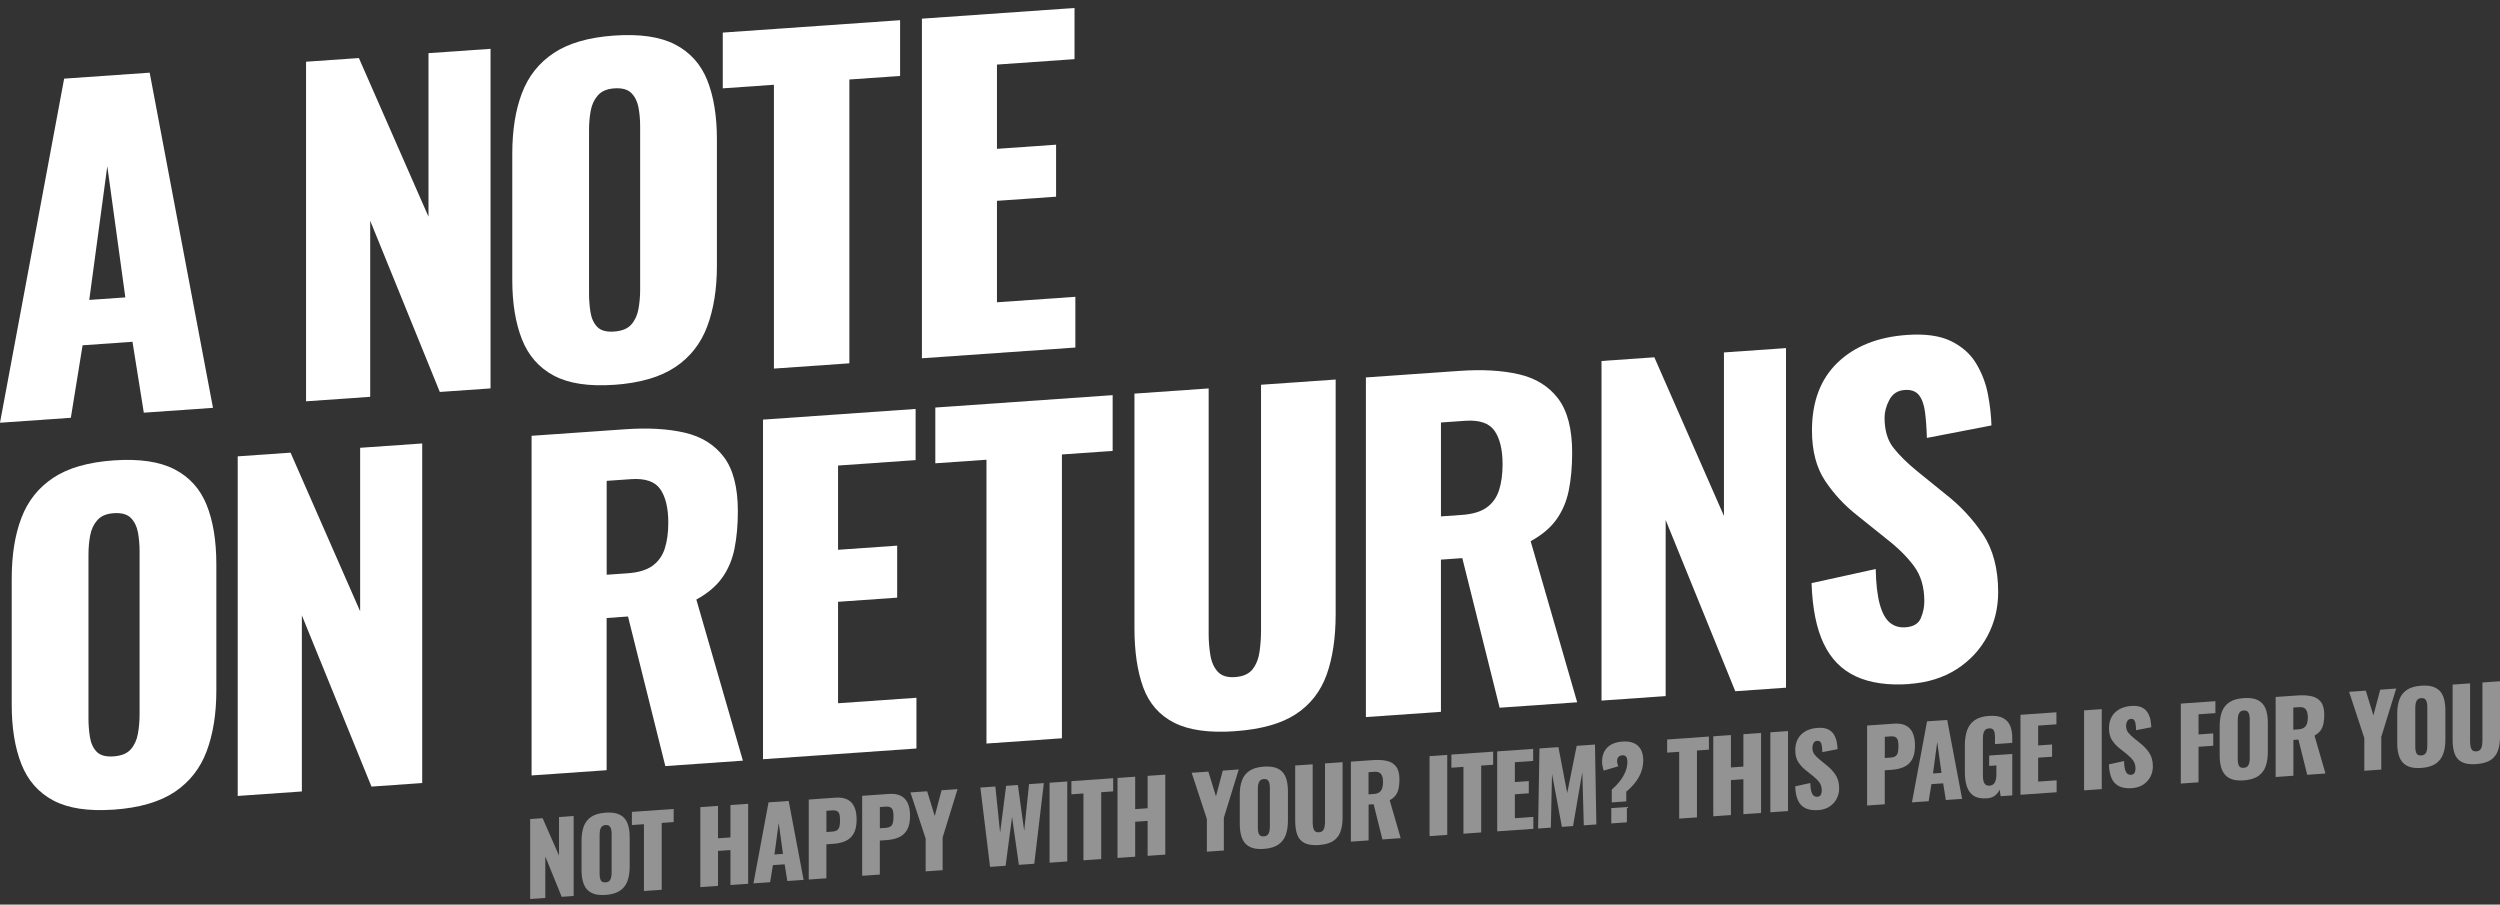 <svg xmlns="http://www.w3.org/2000/svg" id="Layer_1" viewBox="0 0 929.9 336.47"><rect x="0" y="0" width="929.9" height="336.47" fill="#333333" stroke="none"/><defs><style>      .st0 {        fill: #939393;      }      .st1 {        fill: #fff;      }    </style></defs><g><path class="st1" d="M0,157.23L23.86,29.25l31.81-2.22,23.55,124.67-25.73,1.8-4.21-26.37-18.56,1.3-4.37,26.97-26.35,1.84ZM33.21,111.56l13.41-.94-6.71-48.81-6.71,49.75Z"></path><path class="st1" d="M113.84,149.27V22.96l19.65-1.37,25.89,59.01V19.77l23.08-1.61v126.31l-18.87,1.32-25.89-63.69v65.5l-23.86,1.67Z"></path><path class="st1" d="M228.45,143.13c-9.46.66-16.95-.48-22.46-3.42-5.51-2.94-9.46-7.45-11.85-13.52-2.39-6.07-3.59-13.42-3.59-22.05v-46.94c0-8.73,1.19-16.25,3.59-22.55,2.39-6.3,6.34-11.28,11.85-14.94,5.51-3.66,12.99-5.82,22.46-6.48,9.56-.67,17.13.44,22.69,3.33,5.56,2.89,9.54,7.31,11.93,13.28,2.39,5.97,3.59,13.32,3.59,22.05v46.94c0,8.63-1.2,16.15-3.59,22.55-2.39,6.41-6.37,11.47-11.93,15.18-5.56,3.71-13.13,5.91-22.69,6.58ZM228.45,123.32c2.91-.2,5.04-1.08,6.39-2.63,1.35-1.55,2.23-3.48,2.65-5.8.41-2.31.62-4.67.62-7.06v-60.82c0-2.5-.21-4.84-.62-7.05-.42-2.21-1.3-3.99-2.65-5.35-1.35-1.36-3.48-1.94-6.39-1.74-2.7.19-4.73,1.06-6.08,2.61-1.35,1.55-2.24,3.46-2.65,5.72-.42,2.27-.62,4.64-.62,7.14v60.82c0,2.39.18,4.72.54,6.98.36,2.26,1.2,4.08,2.5,5.44,1.3,1.37,3.4,1.95,6.31,1.74Z"></path><path class="st1" d="M287.87,137.1V31.53l-19.03,1.33V12.12l65.96-4.61v20.74l-18.87,1.32v105.57l-28.07,1.96Z"></path><path class="st1" d="M342.92,133.25V6.94l56.76-3.97v19.03l-28.85,2.02v31.34l21.99-1.54v19.34l-21.99,1.54v37.74l29.16-2.04v18.87l-57.07,3.99Z"></path><path class="st1" d="M42.26,301.15c-9.46.66-16.95-.48-22.46-3.42-5.51-2.94-9.46-7.45-11.85-13.52-2.39-6.07-3.59-13.42-3.59-22.05v-46.94c0-8.73,1.19-16.25,3.59-22.55,2.39-6.3,6.34-11.28,11.85-14.94,5.51-3.66,12.99-5.82,22.46-6.48,9.56-.67,17.13.44,22.69,3.33,5.56,2.89,9.54,7.31,11.93,13.28,2.39,5.97,3.59,13.32,3.59,22.05v46.94c0,8.63-1.2,16.15-3.59,22.55-2.39,6.4-6.37,11.47-11.93,15.18-5.56,3.71-13.13,5.91-22.69,6.58ZM42.26,281.34c2.91-.2,5.04-1.08,6.39-2.63,1.35-1.55,2.23-3.48,2.65-5.8.41-2.31.62-4.67.62-7.06v-60.82c0-2.5-.21-4.84-.62-7.05-.42-2.21-1.3-3.99-2.65-5.35-1.35-1.36-3.48-1.94-6.39-1.74-2.71.19-4.73,1.06-6.08,2.61-1.35,1.55-2.24,3.46-2.65,5.72-.42,2.27-.62,4.64-.62,7.14v60.82c0,2.39.18,4.72.54,6.98.36,2.26,1.19,4.08,2.49,5.44,1.3,1.37,3.4,1.95,6.32,1.74Z"></path><path class="st1" d="M88.42,296.05v-126.31l19.65-1.37,25.89,59.01v-60.82l23.08-1.61v126.31l-18.87,1.32-25.89-63.69v65.5l-23.86,1.67Z"></path><path class="st1" d="M197.73,288.41v-126.31l34.78-2.43c8.52-.6,15.91-.18,22.14,1.26,6.24,1.44,11.1,4.45,14.58,9.04,3.48,4.59,5.22,11.31,5.22,20.14,0,5.2-.42,9.85-1.25,13.97-.83,4.11-2.37,7.73-4.6,10.85-2.24,3.12-5.43,5.81-9.59,8.08l17.31,59.92-28.85,2.02-13.88-55.64-7.95.56v56.61l-27.91,1.95ZM225.65,213.78l7.8-.54c3.95-.28,7.02-1.19,9.2-2.75,2.18-1.56,3.72-3.69,4.6-6.4.88-2.71,1.33-5.94,1.33-9.68,0-5.4-.99-9.55-2.96-12.42-1.97-2.88-5.61-4.13-10.92-3.76l-9.04.63v34.93Z"></path><path class="st1" d="M283.81,282.39v-126.31l56.76-3.97v19.03l-28.85,2.02v31.34l21.99-1.54v19.34l-21.99,1.54v37.74l29.16-2.04v18.87l-57.08,3.99Z"></path><path class="st1" d="M366.93,276.57v-105.57l-19.03,1.33v-20.74l65.96-4.61v20.74l-18.87,1.32v105.57l-28.07,1.96Z"></path><path class="st1" d="M459.4,271.98c-9.67.68-17.23-.38-22.69-3.17-5.46-2.79-9.28-7.15-11.46-13.08-2.18-5.93-3.28-13.31-3.28-22.15v-87.17l27.6-1.93v91.38c0,2.6.21,5.19.62,7.75.41,2.57,1.33,4.64,2.73,6.2,1.4,1.57,3.56,2.25,6.47,2.04,3.01-.21,5.2-1.19,6.55-2.95,1.35-1.76,2.21-3.95,2.57-6.57.36-2.62.54-5.24.54-7.84v-91.38l27.76-1.94v87.17c0,8.84-1.12,16.38-3.35,22.61-2.24,6.24-6.06,11.13-11.46,14.68-5.41,3.55-12.94,5.66-22.61,6.34Z"></path><path class="st1" d="M508.06,266.7v-126.31l34.78-2.43c8.52-.6,15.91-.18,22.14,1.26s11.1,4.45,14.58,9.04c3.48,4.59,5.22,11.31,5.22,20.14,0,5.2-.42,9.85-1.25,13.97-.83,4.11-2.37,7.73-4.6,10.85s-5.43,5.81-9.59,8.08l17.31,59.92-28.85,2.02-13.88-55.64-7.95.56v56.61l-27.91,1.95ZM535.97,192.08l7.8-.55c3.95-.28,7.02-1.19,9.2-2.75,2.18-1.56,3.71-3.69,4.6-6.4.88-2.71,1.33-5.94,1.33-9.68,0-5.4-.99-9.55-2.96-12.42-1.98-2.88-5.62-4.13-10.92-3.76l-9.04.63v34.93Z"></path><path class="st1" d="M595.7,260.58v-126.31l19.65-1.37,25.89,59.01v-60.82l23.08-1.61v126.31l-18.87,1.32-25.89-63.69v65.5l-23.86,1.67Z"></path><path class="st1" d="M710.16,254.44c-7.9.55-14.5-.39-19.8-2.83s-9.31-6.5-12.01-12.18c-2.71-5.68-4.21-13.19-4.52-22.53l23.86-5.25c.1,5.4.6,9.73,1.48,13,.88,3.27,2.13,5.57,3.74,6.91,1.61,1.35,3.56,1.94,5.85,1.77,2.91-.2,4.81-1.32,5.69-3.36.88-2.04,1.32-4.15,1.32-6.33,0-5.2-1.25-9.5-3.74-12.92-2.49-3.41-5.87-6.79-10.14-10.13l-10.91-8.75c-4.78-3.72-8.81-8.04-12.09-12.96-3.28-4.92-4.91-11.17-4.91-18.76,0-10.71,3.17-19.12,9.51-25.23,6.34-6.11,14.97-9.55,25.89-10.31,6.76-.47,12.19.29,16.3,2.29,4.1,2,7.22,4.77,9.36,8.31,2.13,3.54,3.59,7.34,4.37,11.39.78,4.05,1.22,7.95,1.33,11.68l-24.02,4.64c-.1-3.74-.34-6.97-.7-9.7-.37-2.73-1.12-4.81-2.26-6.24-1.15-1.43-2.91-2.06-5.3-1.89-2.6.18-4.5,1.41-5.69,3.67-1.2,2.27-1.79,4.49-1.79,6.67,0,4.68,1.12,8.42,3.35,11.23,2.23,2.81,5.17,5.7,8.81,8.66l10.45,8.47c5.51,4.29,10.16,9.27,13.96,14.93,3.79,5.66,5.69,12.86,5.69,21.59,0,5.93-1.35,11.4-4.05,16.42-2.71,5.02-6.53,9.11-11.46,12.26-4.94,3.15-10.79,4.96-17.54,5.44Z"></path></g><g><path class="st0" d="M197.2,334.4v-29.75l4.63-.32,6.1,13.9v-14.33l5.44-.38v29.75l-4.44.31-6.1-15v15.43l-5.62.39Z"></path><path class="st0" d="M225.23,332.88c-2.23.16-3.99-.11-5.29-.81-1.3-.69-2.23-1.75-2.79-3.18-.56-1.43-.84-3.16-.84-5.19v-11.06c0-2.06.28-3.83.84-5.31.56-1.48,1.49-2.66,2.79-3.52s3.06-1.37,5.29-1.53c2.25-.16,4.03.1,5.34.78s2.25,1.72,2.81,3.13c.56,1.41.84,3.14.84,5.19v11.06c0,2.03-.28,3.8-.84,5.31-.56,1.51-1.5,2.7-2.81,3.58-1.31.88-3.09,1.39-5.34,1.55ZM225.23,328.21c.68-.05,1.19-.25,1.5-.62.32-.37.53-.82.62-1.37.1-.55.15-1.1.15-1.66v-14.33c0-.59-.05-1.14-.15-1.66-.1-.52-.31-.94-.62-1.26-.32-.32-.82-.46-1.5-.41-.64.04-1.11.25-1.43.61-.32.37-.53.81-.62,1.35-.1.53-.15,1.09-.15,1.68v14.33c0,.56.04,1.11.13,1.64s.28.96.59,1.28c.31.32.8.46,1.49.41Z"></path><path class="st0" d="M239.52,331.44v-24.87l-4.48.31v-4.89l15.54-1.09v4.88l-4.45.31v24.87l-6.61.46Z"></path><path class="st0" d="M260.49,329.97v-29.75l6.58-.46v12.05l4.63-.32v-12.05l6.58-.46v29.75l-6.58.46v-13l-4.63.32v13l-6.58.46Z"></path><path class="st0" d="M280.25,328.59l5.62-30.15,7.49-.52,5.55,29.36-6.06.42-.99-6.21-4.37.31-1.03,6.35-6.21.43ZM288.07,317.83l3.16-.22-1.58-11.5-1.58,11.72Z"></path><path class="st0" d="M300.82,327.15v-29.75l9.99-.7c1.79-.12,3.26.11,4.41.7,1.15.59,2.01,1.51,2.57,2.76.56,1.25.84,2.79.84,4.62,0,2.3-.38,4.08-1.14,5.35-.76,1.27-1.79,2.18-3.09,2.73-1.3.56-2.75.89-4.37,1l-2.64.19v12.64l-6.58.46ZM307.39,309.47l2.2-.15c.81-.06,1.42-.25,1.84-.57.42-.32.69-.78.83-1.38.13-.6.2-1.35.2-2.25,0-.76-.05-1.42-.16-1.99-.11-.57-.37-1.01-.79-1.32-.42-.31-1.07-.44-1.95-.38l-2.17.15v7.9Z"></path><path class="st0" d="M320.69,325.76v-29.75l9.99-.7c1.79-.12,3.25.11,4.41.7,1.15.59,2.01,1.51,2.57,2.76s.84,2.79.84,4.62c0,2.3-.38,4.09-1.14,5.35-.76,1.27-1.79,2.18-3.08,2.73-1.3.56-2.75.89-4.37,1l-2.65.19v12.64l-6.57.46ZM327.26,308.08l2.21-.15c.81-.06,1.42-.25,1.84-.57.42-.32.69-.78.83-1.38.13-.6.2-1.35.2-2.25,0-.76-.05-1.42-.16-1.99-.11-.57-.37-1.01-.79-1.32-.42-.31-1.06-.44-1.95-.38l-2.17.15v7.9Z"></path><path class="st0" d="M344.31,324.11v-12.16l-5.66-17.2,6.21-.43,2.83,9.21,2.53-9.58,5.95-.42-5.55,17.98v12.16l-6.32.44Z"></path><path class="st0" d="M368.26,322.44l-3.6-29.5,5.58-.39,1.76,17.21,2.24-17.46,4.37-.31,2.35,17.03,1.8-17.35,5.51-.39-3.56,30-5.73.4-2.54-17.78-2.39,18.13-5.8.41Z"></path><path class="st0" d="M390.4,320.89v-29.75l6.58-.46v29.75l-6.58.46Z"></path><path class="st0" d="M403,320.01v-24.87l-4.48.31v-4.89l15.54-1.09v4.89l-4.45.31v24.87l-6.61.46Z"></path><path class="st0" d="M415.67,319.12v-29.75l6.57-.46v12.05l4.63-.32v-12.05l6.57-.46v29.75l-6.57.46v-13l-4.63.32v13l-6.57.46Z"></path><path class="st0" d="M448.91,316.8v-12.16l-5.66-17.2,6.21-.43,2.83,9.2,2.53-9.58,5.95-.42-5.55,17.98v12.16l-6.32.44Z"></path><path class="st0" d="M470.07,315.76c-2.23.16-3.99-.11-5.29-.81-1.3-.69-2.23-1.75-2.79-3.18-.56-1.43-.84-3.16-.84-5.19v-11.06c0-2.06.28-3.83.84-5.31.56-1.48,1.49-2.66,2.79-3.52s3.06-1.37,5.29-1.53c2.25-.16,4.03.1,5.34.78,1.31.68,2.25,1.72,2.81,3.13.56,1.41.84,3.14.84,5.19v11.06c0,2.03-.28,3.8-.84,5.31-.56,1.51-1.5,2.7-2.81,3.58-1.31.88-3.09,1.39-5.34,1.55ZM470.07,311.09c.68-.05,1.19-.25,1.5-.62.32-.37.53-.82.62-1.37.1-.55.15-1.1.15-1.66v-14.33c0-.59-.05-1.14-.15-1.66-.1-.52-.31-.94-.62-1.26-.32-.32-.82-.46-1.5-.41-.64.04-1.12.25-1.43.61s-.53.81-.62,1.35c-.1.53-.15,1.09-.15,1.68v14.33c0,.56.04,1.11.13,1.64.08.53.28.96.59,1.28.31.32.8.46,1.49.41Z"></path><path class="st0" d="M490.57,314.32c-2.28.16-4.06-.09-5.34-.75-1.29-.66-2.19-1.68-2.7-3.08-.51-1.4-.77-3.13-.77-5.22v-20.53l6.5-.45v21.52c0,.61.05,1.22.15,1.83.1.6.31,1.09.64,1.46.33.37.84.53,1.52.48.71-.05,1.22-.28,1.54-.7.32-.41.52-.93.61-1.55.09-.62.13-1.23.13-1.85v-21.52l6.54-.46v20.53c0,2.08-.26,3.86-.79,5.33-.53,1.47-1.43,2.62-2.7,3.46-1.27.84-3.05,1.33-5.33,1.49Z"></path><path class="st0" d="M502.47,313.05v-29.75l8.19-.57c2.01-.14,3.75-.04,5.22.3,1.47.34,2.61,1.05,3.43,2.13.82,1.08,1.23,2.66,1.23,4.74,0,1.22-.1,2.32-.29,3.29-.2.97-.56,1.82-1.08,2.56-.53.73-1.28,1.37-2.26,1.9l4.08,14.11-6.79.48-3.27-13.1-1.87.13v13.33l-6.58.46ZM509.04,295.47l1.84-.13c.93-.06,1.65-.28,2.17-.65.51-.37.88-.87,1.08-1.51.21-.64.31-1.4.31-2.28,0-1.27-.23-2.25-.7-2.93-.46-.68-1.32-.97-2.57-.89l-2.13.15v8.23Z"></path><path class="st0" d="M531.74,311v-29.75l6.58-.46v29.75l-6.58.46Z"></path><path class="st0" d="M544.34,310.12v-24.87l-4.48.31v-4.89l15.54-1.09v4.88l-4.45.31v24.87l-6.61.46Z"></path><path class="st0" d="M556.9,309.24v-29.75l13.37-.94v4.48l-6.8.48v7.38l5.18-.36v4.55l-5.18.36v8.89l6.87-.48v4.44l-13.44.94Z"></path><path class="st0" d="M572.11,308.18l.51-29.79,7.05-.49,3.27,17.07,3.53-17.55,6.8-.48.51,29.72-4.67.33-.55-19.76-3.45,20.04-4.15.29-3.67-19.69-.44,19.98-4.74.33Z"></path><path class="st0" d="M599.51,298.44v-4.74c1.1-.93,2.09-1.96,2.96-3.07.87-1.11,1.56-2.28,2.08-3.51.51-1.22.77-2.47.77-3.75,0-.91-.17-1.55-.5-1.93-.33-.38-.81-.55-1.45-.5-.56.04-1.02.24-1.36.61-.34.37-.51.86-.51,1.47,0,.39.04.74.13,1.04.09.3.19.62.31.95l-5.4,1.63c-.2-.57-.35-1.13-.46-1.68-.11-.54-.17-1.12-.17-1.73,0-2.15.66-3.88,1.96-5.19s3.19-2.04,5.64-2.21c2.47-.17,4.38.34,5.71,1.55,1.33,1.21,2,3.01,2,5.41,0,1.47-.24,2.88-.73,4.24s-1.21,2.66-2.15,3.9-2.09,2.42-3.43,3.55v3.6l-5.4.38ZM599.33,306.28v-5.69l5.8-.41v5.69l-5.8.41Z"></path><path class="st0" d="M624.59,304.51v-24.87l-4.48.31v-4.89l15.54-1.09v4.88l-4.45.31v24.87l-6.61.46Z"></path><path class="st0" d="M637.27,303.62v-29.75l6.57-.46v12.05l4.63-.32v-12.05l6.57-.46v29.75l-6.57.46v-13l-4.63.32v13l-6.57.46Z"></path><path class="st0" d="M658.5,302.14v-29.75l6.57-.46v29.75l-6.57.46Z"></path><path class="st0" d="M676.31,301.33c-1.86.13-3.42-.09-4.67-.67-1.25-.57-2.19-1.53-2.83-2.87-.64-1.34-.99-3.11-1.07-5.31l5.62-1.24c.02,1.27.14,2.29.35,3.06s.5,1.31.88,1.63.84.46,1.38.42c.69-.05,1.13-.31,1.34-.79.21-.48.31-.98.31-1.49,0-1.22-.29-2.24-.88-3.04-.59-.8-1.38-1.6-2.39-2.39l-2.57-2.06c-1.13-.88-2.08-1.89-2.85-3.05s-1.16-2.63-1.16-4.42c0-2.52.75-4.5,2.24-5.94,1.49-1.44,3.53-2.25,6.1-2.43,1.59-.11,2.87.07,3.84.54.97.47,1.7,1.12,2.2,1.96.5.83.85,1.73,1.03,2.68s.29,1.87.31,2.75l-5.66,1.09c-.02-.88-.08-1.64-.16-2.28-.09-.64-.26-1.13-.53-1.47-.27-.34-.69-.48-1.25-.45-.61.04-1.06.33-1.34.87-.28.53-.42,1.06-.42,1.57,0,1.1.26,1.98.79,2.64.53.66,1.22,1.34,2.08,2.04l2.46,2c1.3,1.01,2.39,2.18,3.29,3.52.89,1.33,1.34,3.03,1.34,5.09,0,1.4-.32,2.69-.95,3.87-.64,1.18-1.54,2.15-2.7,2.89-1.16.74-2.54,1.17-4.13,1.28Z"></path><path class="st0" d="M694.49,299.62v-29.75l9.99-.7c1.79-.12,3.26.11,4.41.7,1.15.59,2.01,1.51,2.57,2.76.56,1.25.84,2.79.84,4.62,0,2.3-.38,4.09-1.14,5.35-.76,1.27-1.79,2.18-3.09,2.73-1.3.56-2.75.89-4.37,1l-2.64.19v12.64l-6.58.46ZM701.07,281.94l2.2-.15c.81-.06,1.42-.25,1.84-.57.42-.32.69-.78.83-1.38.13-.6.2-1.35.2-2.25,0-.76-.05-1.42-.16-1.99-.11-.57-.37-1.01-.79-1.32-.42-.31-1.07-.44-1.95-.38l-2.17.15v7.9Z"></path><path class="st0" d="M711.17,298.46l5.62-30.15,7.49-.52,5.55,29.36-6.06.42-.99-6.21-4.37.31-1.03,6.35-6.21.43ZM718.99,287.7l3.16-.22-1.58-11.5-1.58,11.72Z"></path><path class="st0" d="M739.01,296.95c-2.06.14-3.68-.17-4.87-.95-1.19-.77-2.03-1.92-2.54-3.44-.5-1.52-.75-3.3-.75-5.33v-9.99c0-2.11.27-3.95.81-5.53.54-1.58,1.46-2.84,2.77-3.77,1.31-.94,3.09-1.48,5.34-1.64,2.2-.15,3.94.09,5.2.74,1.26.65,2.16,1.6,2.7,2.86.54,1.26.81,2.76.81,4.5v1.91l-6.43.45v-2.42c0-.64-.04-1.22-.13-1.75-.09-.53-.28-.95-.59-1.26-.31-.31-.8-.44-1.49-.39-.71.05-1.22.28-1.54.68-.32.4-.52.89-.61,1.46-.09.57-.13,1.16-.13,1.77v13.77c0,.66.07,1.27.2,1.84.13.57.38,1.01.73,1.34.35.33.86.47,1.52.43.69-.05,1.21-.27,1.58-.66.37-.39.62-.89.77-1.49s.22-1.23.22-1.89v-3.49l-2.68.19v-3.86l8.59-.6v15.43l-4.33.3-.37-2.44c-.39.86-.97,1.59-1.73,2.2s-1.79.95-3.08,1.04Z"></path><path class="st0" d="M751.54,295.63v-29.75l13.37-.94v4.48l-6.8.48v7.38l5.18-.36v4.55l-5.18.36v8.89l6.87-.48v4.44l-13.44.94Z"></path><path class="st0" d="M775.19,293.98v-29.75l6.58-.46v29.75l-6.58.46Z"></path><path class="st0" d="M793,293.17c-1.86.13-3.42-.09-4.67-.67-1.25-.57-2.19-1.53-2.83-2.87-.64-1.34-.99-3.11-1.06-5.31l5.62-1.24c.02,1.27.14,2.29.35,3.06.21.77.5,1.31.88,1.63s.84.46,1.38.42c.69-.05,1.13-.31,1.34-.79.21-.48.31-.98.31-1.49,0-1.22-.29-2.24-.88-3.04-.59-.8-1.38-1.6-2.39-2.39l-2.57-2.06c-1.13-.88-2.08-1.89-2.85-3.05s-1.16-2.63-1.16-4.42c0-2.52.75-4.5,2.24-5.94,1.49-1.44,3.53-2.25,6.1-2.43,1.59-.11,2.87.07,3.84.54.97.47,1.7,1.12,2.2,1.96.5.83.85,1.73,1.03,2.68.18.95.29,1.87.31,2.75l-5.66,1.09c-.02-.88-.08-1.64-.17-2.28-.09-.64-.26-1.13-.53-1.47-.27-.34-.69-.48-1.25-.45-.61.04-1.06.33-1.34.87-.28.53-.42,1.06-.42,1.57,0,1.1.26,1.98.79,2.64.53.66,1.22,1.34,2.08,2.04l2.46,1.99c1.3,1.01,2.39,2.18,3.29,3.52.89,1.33,1.34,3.03,1.34,5.09,0,1.4-.32,2.69-.95,3.87-.64,1.18-1.54,2.15-2.7,2.89-1.16.74-2.54,1.17-4.13,1.28Z"></path><path class="st0" d="M811.18,291.46v-29.75l12.86-.9v4.44l-6.28.44v7.49l5.47-.38v4.59l-5.47.38v13.22l-6.58.46Z"></path><path class="st0" d="M834.55,290.27c-2.23.16-3.99-.11-5.29-.81-1.3-.69-2.23-1.75-2.79-3.18-.56-1.43-.84-3.16-.84-5.19v-11.06c0-2.06.28-3.83.84-5.31.56-1.48,1.49-2.66,2.79-3.52s3.06-1.37,5.29-1.53c2.25-.16,4.03.1,5.34.78,1.31.68,2.25,1.72,2.81,3.13.56,1.41.84,3.14.84,5.19v11.06c0,2.03-.28,3.8-.84,5.31-.56,1.51-1.5,2.7-2.81,3.58-1.31.87-3.09,1.39-5.34,1.55ZM834.55,285.6c.68-.05,1.19-.25,1.5-.62.32-.37.53-.82.62-1.37.1-.55.15-1.1.15-1.66v-14.33c0-.59-.05-1.14-.15-1.66-.1-.52-.31-.94-.62-1.26-.32-.32-.82-.46-1.5-.41-.64.04-1.12.25-1.43.61s-.53.81-.62,1.35c-.1.53-.15,1.09-.15,1.68v14.33c0,.56.04,1.11.13,1.64s.28.96.59,1.28c.31.32.8.46,1.49.41Z"></path><path class="st0" d="M846.45,289v-29.75l8.19-.57c2.01-.14,3.75-.04,5.22.3,1.47.34,2.61,1.05,3.44,2.13.82,1.08,1.23,2.66,1.23,4.74,0,1.22-.1,2.32-.29,3.29-.2.97-.56,1.82-1.08,2.56-.53.73-1.28,1.37-2.26,1.9l4.08,14.11-6.79.48-3.27-13.1-1.87.13v13.33l-6.57.46ZM853.02,271.42l1.84-.13c.93-.06,1.65-.28,2.17-.65.51-.37.88-.87,1.08-1.51.21-.64.31-1.4.31-2.28,0-1.27-.23-2.25-.7-2.93-.46-.68-1.32-.97-2.57-.89l-2.13.15v8.23Z"></path><path class="st0" d="M879.43,286.69v-12.16l-5.66-17.2,6.21-.43,2.83,9.21,2.53-9.58,5.95-.42-5.55,17.98v12.16l-6.32.44Z"></path><path class="st0" d="M900.59,285.65c-2.23.16-3.99-.11-5.29-.81-1.3-.69-2.23-1.75-2.79-3.18-.56-1.43-.84-3.16-.84-5.19v-11.06c0-2.06.28-3.83.84-5.31.56-1.48,1.49-2.66,2.79-3.52,1.3-.86,3.06-1.37,5.29-1.53,2.25-.16,4.03.1,5.34.78,1.31.68,2.25,1.72,2.81,3.13.56,1.41.84,3.14.84,5.19v11.06c0,2.03-.28,3.8-.84,5.31-.56,1.51-1.5,2.7-2.81,3.58-1.31.87-3.09,1.39-5.34,1.55ZM900.59,280.99c.69-.05,1.19-.25,1.5-.62.32-.36.53-.82.62-1.37.1-.55.15-1.1.15-1.66v-14.33c0-.59-.05-1.14-.15-1.66-.1-.52-.31-.94-.62-1.26-.32-.32-.82-.46-1.5-.41-.64.04-1.11.25-1.43.61-.32.37-.53.81-.62,1.35-.1.53-.15,1.09-.15,1.68v14.33c0,.56.04,1.11.13,1.64.09.53.28.96.59,1.28.31.32.8.46,1.49.41Z"></path><path class="st0" d="M921.08,284.22c-2.28.16-4.06-.09-5.34-.75-1.29-.66-2.18-1.68-2.7-3.08s-.77-3.14-.77-5.22v-20.53l6.5-.45v21.52c0,.61.05,1.22.15,1.83.1.61.31,1.09.64,1.46.33.37.84.53,1.52.48.71-.05,1.22-.28,1.54-.7.32-.41.52-.93.61-1.55.08-.62.13-1.23.13-1.85v-21.52l6.54-.46v20.53c0,2.08-.26,3.86-.79,5.33-.53,1.47-1.43,2.62-2.7,3.46-1.27.84-3.05,1.33-5.33,1.49Z"></path></g></svg>